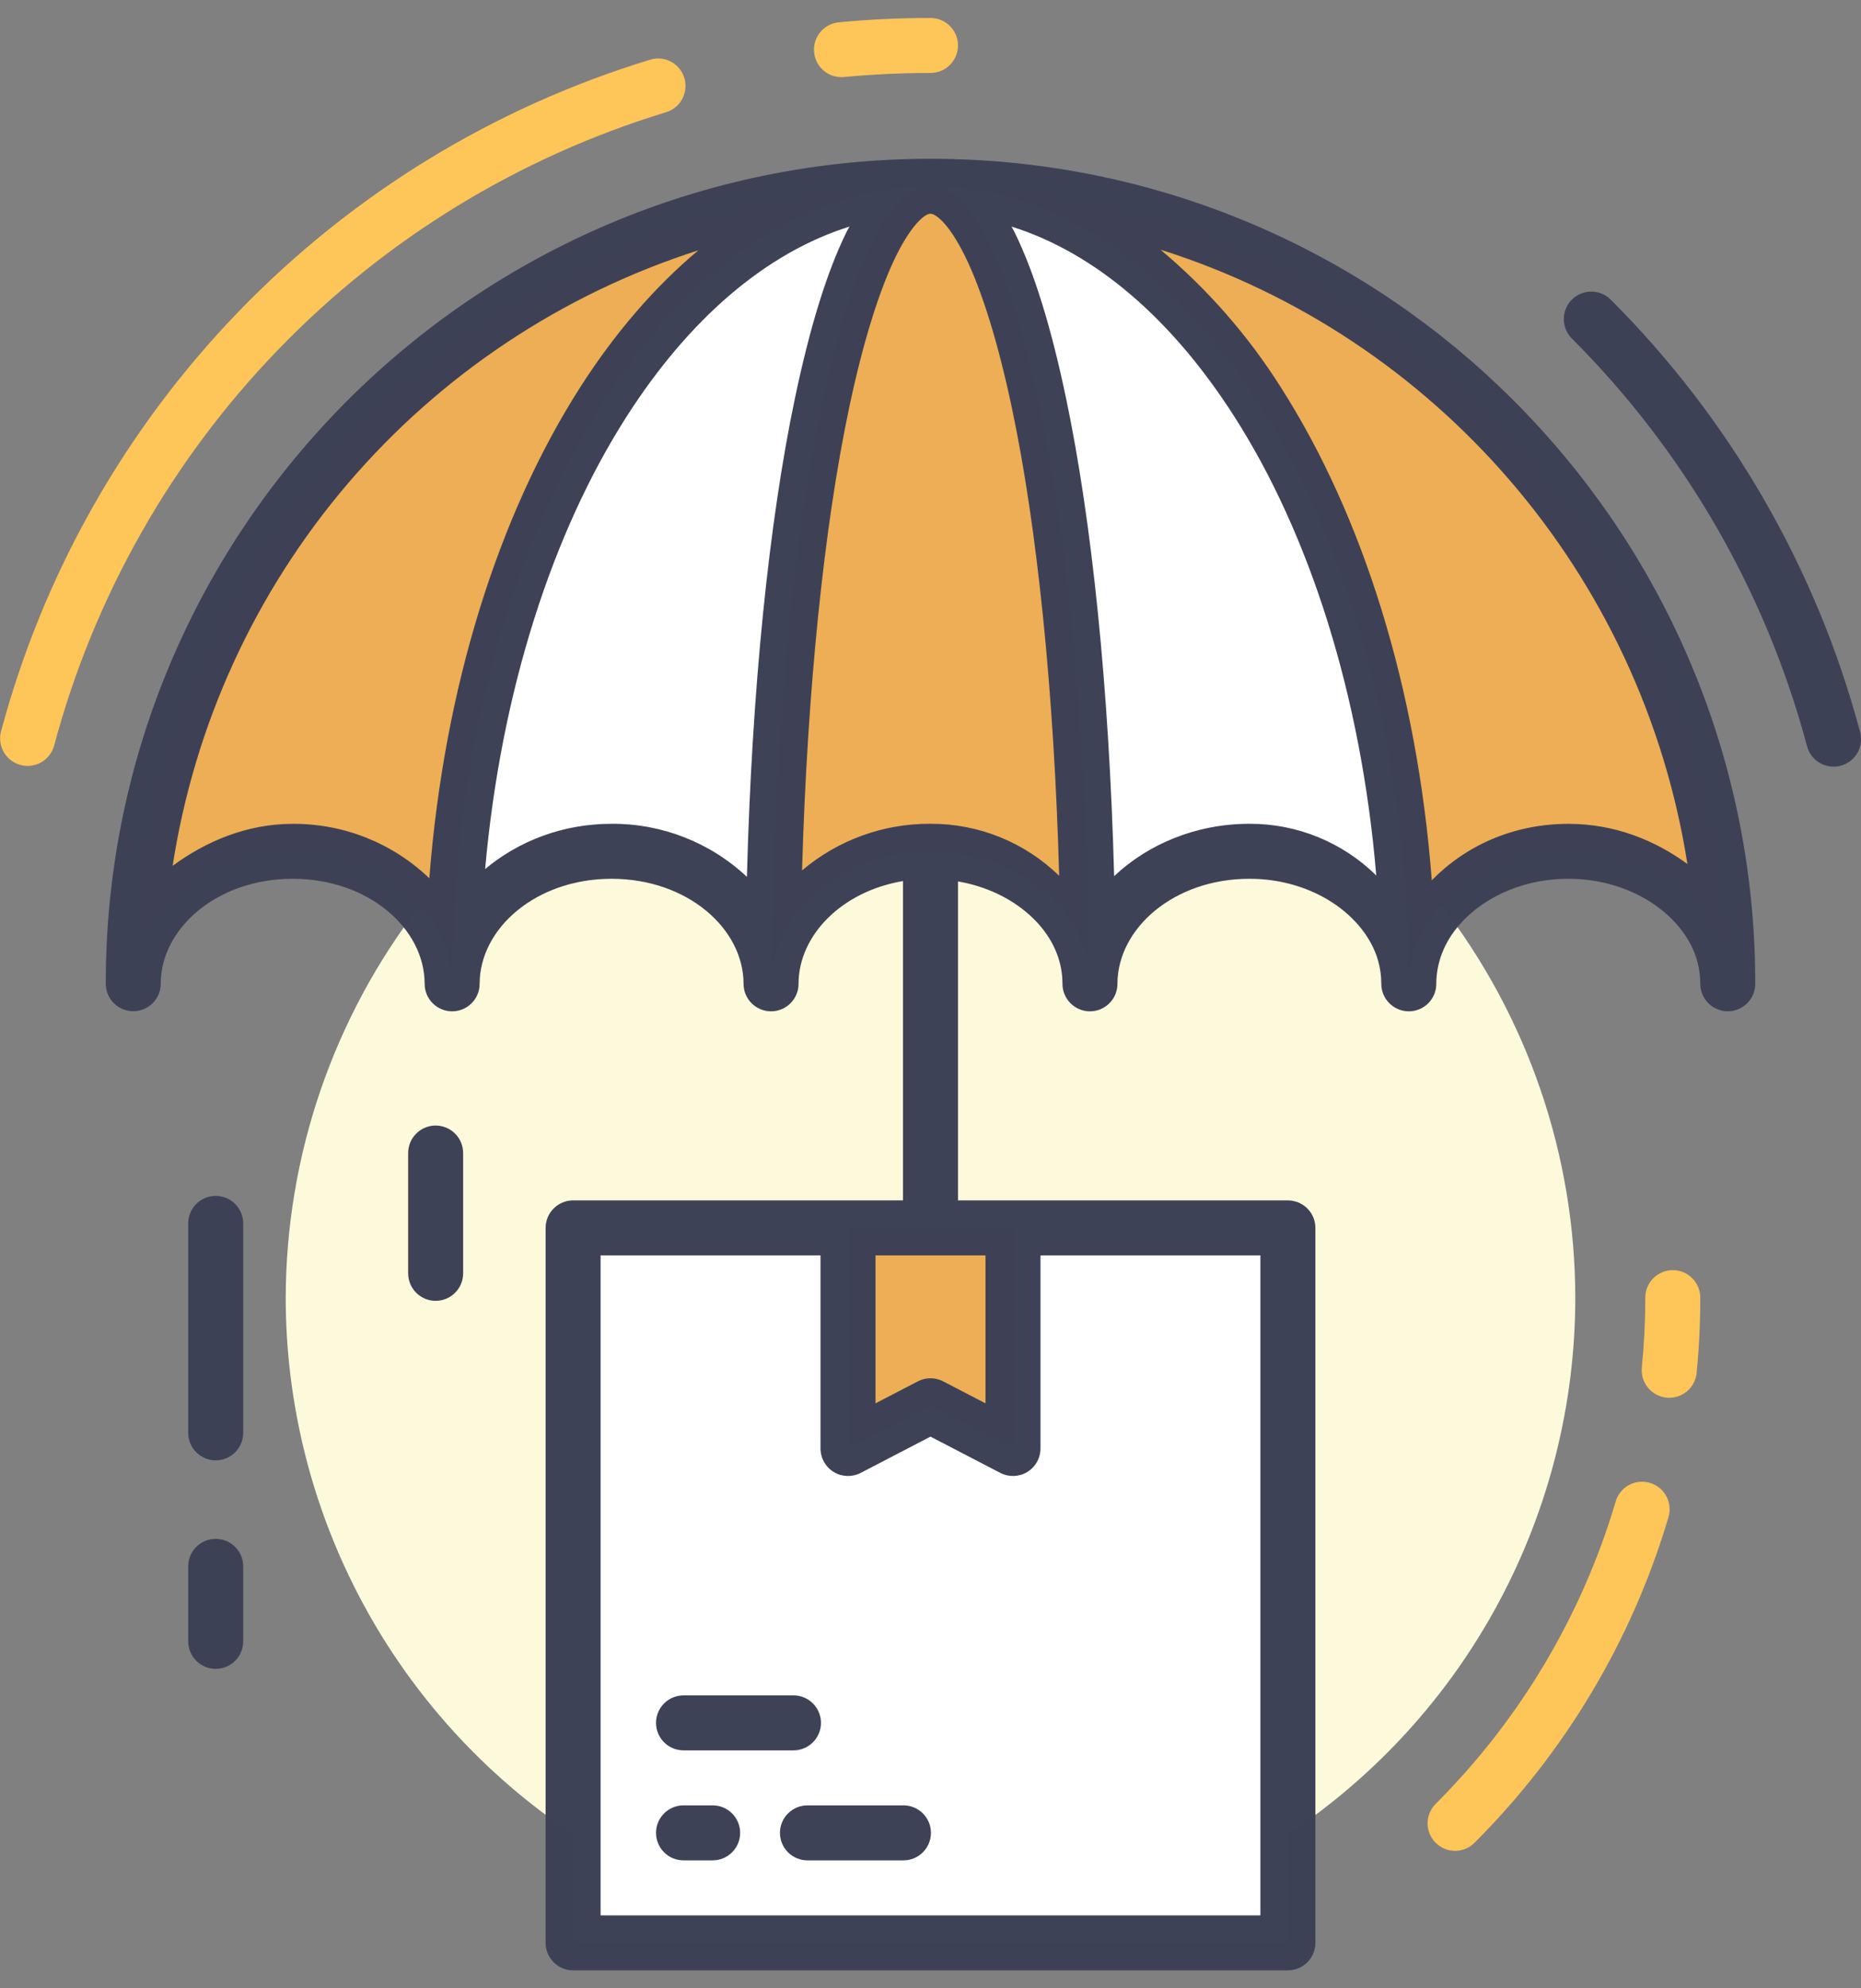 <svg xmlns="http://www.w3.org/2000/svg" width="88" height="94" viewBox="0 0 88 94" fill="none"><rect x="0" y="0" width="88" height="94" fill="#808080" stroke="none"/><path d="M28.92 40.245C27.357 40.245 25.904 40.643 24.703 41.316C24.308 41.538 23.933 41.794 23.585 42.083C23.247 42.369 22.935 42.671 22.667 43.004V43.009C22.4 43.337 22.168 43.693 21.975 44.07V44.075C21.784 44.447 21.636 44.839 21.533 45.245C21.433 45.658 21.382 46.084 21.383 46.508C21.383 45.11 20.808 43.828 19.875 42.785C15.762 48.106 13.524 54.638 13.51 61.362C13.514 66.38 14.757 71.319 17.128 75.741C19.498 80.163 22.924 83.931 27.1 86.712V58.05H60.9V86.72C65.077 83.939 68.504 80.169 70.874 75.745C73.245 71.322 74.487 66.381 74.49 61.362C74.483 54.635 72.251 48.099 68.141 42.772C67.2 43.815 66.62 45.102 66.617 46.508C66.617 44.779 65.775 43.217 64.415 42.086C64.067 41.797 63.692 41.54 63.297 41.319C62.007 40.607 60.556 40.237 59.083 40.245C57.523 40.245 56.072 40.643 54.868 41.319C54.473 41.54 54.099 41.797 53.75 42.086C53.412 42.367 53.1 42.671 52.83 43.004V43.009C52.562 43.337 52.329 43.693 52.135 44.07V44.075C51.745 44.827 51.541 45.661 51.54 46.508C51.54 43.05 48.16 40.248 44 40.248C39.84 40.248 36.46 43.05 36.46 46.508C36.457 44.779 35.612 43.217 34.25 42.086C33.901 41.797 33.527 41.54 33.132 41.319C31.843 40.608 30.392 40.237 28.92 40.245Z" fill="#FFFBDC" fill-opacity="0.984"></path><path d="M44 8.806C55.981 8.806 65.757 24.305 66.563 43.906L66.617 46.506C66.623 43.048 69.997 40.245 74.157 40.245C78.323 40.245 81.7 43.048 81.7 46.509C81.7 25.685 64.821 8.806 44 8.806ZM44 8.806C40.027 8.806 36.806 24.323 36.535 43.906L36.457 46.506C36.463 43.048 39.837 40.245 44 40.245C48.16 40.245 51.54 43.051 51.54 46.509L51.465 43.909C51.194 24.323 47.973 8.806 44 8.806ZM44 8.806C23.179 8.806 6.3 25.685 6.3 46.506C6.3 43.048 9.677 40.245 13.84 40.245C18.003 40.245 21.38 43.051 21.38 46.509L21.437 43.909C22.243 24.305 32.019 8.806 44 8.806ZM40.1 58.05V68.481L44 66.453L47.9 68.481V58.05H40.1Z" fill="#EDAE55" fill-opacity="0.992"></path><path d="M44 8.806C47.973 8.806 51.194 24.323 51.465 43.906L51.543 46.506C51.543 43.048 54.917 40.245 59.083 40.245C63.245 40.245 66.617 43.048 66.617 46.509L66.563 43.909C65.757 24.305 55.981 8.806 44 8.806ZM44 8.806C32.019 8.806 22.243 24.305 21.437 43.906L21.383 46.506C21.383 43.048 24.755 40.245 28.917 40.245C33.083 40.245 36.457 43.048 36.457 46.509L36.535 43.909C36.806 24.323 40.027 8.806 44 8.806ZM27.1 58.05V91.85H60.9V58.05H47.9V68.481L44 66.453L40.1 68.481V58.05H27.1Z" fill="white"></path><path d="M44 0.85C42.554 0.849 41.108 0.917 39.668 1.053C39.498 1.069 39.333 1.118 39.182 1.198C39.031 1.278 38.898 1.387 38.789 1.518C38.569 1.784 38.463 2.126 38.496 2.47C38.528 2.813 38.696 3.13 38.962 3.35C39.227 3.569 39.569 3.675 39.913 3.642C41.271 3.513 42.635 3.449 44 3.45C44.345 3.45 44.675 3.313 44.919 3.069C45.163 2.825 45.3 2.495 45.3 2.15C45.3 1.805 45.163 1.475 44.919 1.231C44.675 0.987 44.345 0.85 44 0.85ZM31.078 2.764C30.96 2.768 30.842 2.789 30.73 2.826C23.342 5.079 16.65 9.176 11.282 14.73C5.915 20.284 2.05 27.112 0.05 34.572C-0.04 34.905 0.007 35.26 0.179 35.559C0.352 35.857 0.636 36.075 0.969 36.164C1.302 36.254 1.657 36.207 1.955 36.035C2.254 35.862 2.472 35.578 2.561 35.245C4.445 28.21 8.089 21.771 13.149 16.534C18.21 11.296 24.52 7.433 31.486 5.309C31.789 5.219 32.048 5.022 32.216 4.754C32.384 4.487 32.449 4.168 32.399 3.856C32.349 3.544 32.187 3.261 31.943 3.06C31.699 2.859 31.394 2.754 31.078 2.764ZM79.079 60.047C78.736 60.052 78.409 60.193 78.169 60.439C77.929 60.685 77.796 61.016 77.8 61.36C77.8 62.465 77.743 63.562 77.636 64.651C77.602 64.995 77.707 65.338 77.926 65.605C78.145 65.872 78.461 66.041 78.805 66.075C79.149 66.109 79.492 66.004 79.759 65.785C80.026 65.566 80.195 65.25 80.228 64.906C80.343 63.734 80.4 62.548 80.4 61.36C80.402 61.186 80.369 61.014 80.303 60.853C80.237 60.693 80.14 60.547 80.017 60.425C79.894 60.302 79.747 60.206 79.586 60.141C79.425 60.076 79.253 60.044 79.079 60.047ZM77.618 70.049C77.34 70.055 77.07 70.151 76.85 70.322C76.63 70.493 76.471 70.73 76.396 70.998C74.795 76.386 71.876 81.289 67.902 85.264C67.778 85.384 67.679 85.528 67.611 85.686C67.542 85.845 67.507 86.015 67.505 86.188C67.504 86.361 67.536 86.532 67.602 86.692C67.667 86.851 67.764 86.996 67.886 87.118C68.008 87.24 68.153 87.337 68.313 87.403C68.472 87.468 68.644 87.501 68.816 87.499C68.989 87.498 69.159 87.462 69.318 87.394C69.477 87.326 69.62 87.227 69.74 87.102C74.021 82.823 77.166 77.543 78.892 71.742C78.954 71.544 78.968 71.335 78.933 71.131C78.898 70.927 78.815 70.734 78.69 70.569C78.566 70.403 78.403 70.27 78.217 70.18C78.03 70.09 77.825 70.044 77.618 70.049Z" fill="#FFC559" fill-opacity="0.992"></path><path d="M44 7.506C22.477 7.506 5 24.983 5 46.506C5 46.851 5.137 47.181 5.381 47.425C5.625 47.669 5.955 47.806 6.3 47.806C6.645 47.806 6.975 47.669 7.219 47.425C7.463 47.181 7.6 46.851 7.6 46.506C7.6 43.896 10.26 41.545 13.84 41.545C17.423 41.545 20.08 43.898 20.08 46.511C20.08 46.856 20.217 47.187 20.461 47.43C20.705 47.674 21.035 47.811 21.38 47.811C21.725 47.811 22.055 47.674 22.299 47.43C22.543 47.187 22.68 46.856 22.68 46.511C22.68 43.898 25.337 41.545 28.92 41.545C32.498 41.545 35.16 43.898 35.16 46.511C35.16 46.856 35.297 47.187 35.541 47.43C35.785 47.674 36.115 47.811 36.46 47.811C36.805 47.811 37.135 47.674 37.379 47.43C37.623 47.187 37.76 46.856 37.76 46.511C37.76 44.226 39.796 42.141 42.7 41.652V56.75H27.1C26.755 56.75 26.425 56.887 26.181 57.131C25.937 57.374 25.8 57.705 25.8 58.05V91.85C25.8 92.195 25.937 92.525 26.181 92.769C26.425 93.013 26.755 93.15 27.1 93.15H60.9C61.245 93.15 61.575 93.013 61.819 92.769C62.063 92.525 62.2 92.195 62.2 91.85V58.05C62.2 57.705 62.063 57.374 61.819 57.131C61.575 56.887 61.245 56.75 60.9 56.75H45.3V41.67C47.588 42.063 49.364 43.456 49.98 45.097C50.152 45.547 50.24 46.02 50.24 46.511C50.24 46.856 50.377 47.187 50.621 47.43C50.865 47.674 51.195 47.811 51.54 47.811C51.885 47.811 52.215 47.674 52.459 47.43C52.703 47.187 52.84 46.856 52.84 46.511C52.84 43.898 55.502 41.545 59.08 41.545C62.127 41.545 64.54 43.308 65.156 45.38C65.263 45.744 65.317 46.121 65.317 46.511C65.317 46.856 65.454 47.187 65.698 47.43C65.942 47.674 66.273 47.811 66.617 47.811C66.962 47.811 67.293 47.674 67.537 47.43C67.78 47.187 67.917 46.856 67.917 46.511C67.917 45.939 68.04 45.388 68.268 44.873C69.082 43.035 71.365 41.545 74.16 41.545C77.124 41.545 79.506 43.22 80.187 45.216C80.327 45.632 80.4 46.059 80.4 46.509C80.4 46.853 80.537 47.184 80.781 47.428C81.025 47.672 81.355 47.809 81.7 47.809C82.045 47.809 82.375 47.672 82.619 47.428C82.863 47.184 83 46.853 83 46.509C83 45.82 82.984 45.136 82.948 44.455C81.882 23.878 64.834 7.506 44 7.506ZM44 10.106C44.073 10.106 44.226 10.132 44.538 10.439C44.85 10.746 45.243 11.318 45.635 12.113C46.418 13.707 47.195 16.182 47.848 19.284C49.044 24.931 49.845 32.718 50.084 41.405C48.458 39.818 46.272 38.935 44 38.945C41.777 38.931 39.623 39.713 37.926 41.15C38.176 32.57 38.969 24.877 40.152 19.284C40.805 16.182 41.582 13.707 42.365 12.113C42.755 11.318 43.15 10.746 43.462 10.439C43.774 10.129 43.927 10.106 44 10.106ZM40.17 10.712C40.126 10.8 40.074 10.873 40.03 10.967C39.081 12.893 38.288 15.519 37.607 18.746C36.359 24.65 35.553 32.601 35.319 41.454C33.586 39.827 31.294 38.929 28.917 38.945C26.603 38.945 24.513 39.769 22.94 41.085C23.689 32.658 26.13 25.17 29.622 19.705C32.578 15.082 36.213 11.952 40.17 10.712ZM47.83 10.712C51.787 11.952 55.422 15.08 58.375 19.705C61.911 25.235 64.363 32.838 65.078 41.389C63.481 39.814 61.325 38.936 59.083 38.945C56.566 38.945 54.296 39.902 52.684 41.42C52.445 32.58 51.639 24.643 50.393 18.746C49.712 15.519 48.919 12.896 47.97 10.967C47.926 10.873 47.874 10.8 47.83 10.712ZM54.876 11.804C67.85 15.896 77.626 27.092 79.792 40.846C78.229 39.704 76.328 38.948 74.16 38.948C71.552 38.948 69.293 39.988 67.704 41.618C67.01 32.521 64.444 24.38 60.565 18.309C59.017 15.86 57.096 13.665 54.876 11.804ZM33.02 11.835C30.951 13.569 29.068 15.756 27.435 18.309C23.569 24.359 21.006 32.463 20.301 41.522C18.565 39.855 16.247 38.932 13.84 38.948C11.666 38.948 9.732 39.78 8.164 40.932C9.195 34.251 12.066 27.99 16.456 22.85C20.847 17.711 26.583 13.896 33.02 11.835ZM75.242 13.785C74.984 13.786 74.732 13.864 74.519 14.008C74.305 14.152 74.139 14.357 74.043 14.596C73.945 14.835 73.922 15.097 73.974 15.349C74.026 15.602 74.153 15.833 74.337 16.013C79.661 21.337 83.49 27.97 85.439 35.243C85.479 35.412 85.552 35.571 85.655 35.712C85.757 35.852 85.887 35.97 86.036 36.059C86.185 36.149 86.351 36.207 86.523 36.231C86.695 36.256 86.87 36.245 87.038 36.2C87.206 36.156 87.364 36.078 87.501 35.971C87.638 35.865 87.753 35.732 87.838 35.58C87.923 35.429 87.977 35.261 87.996 35.089C88.015 34.916 88 34.741 87.95 34.575C85.884 26.859 81.823 19.823 76.175 14.175C76.053 14.051 75.907 13.952 75.747 13.885C75.586 13.818 75.416 13.784 75.242 13.785ZM20.579 53.211C20.235 53.217 19.907 53.359 19.667 53.606C19.427 53.853 19.295 54.185 19.3 54.53V60.198C19.3 60.542 19.437 60.873 19.681 61.117C19.925 61.361 20.255 61.498 20.6 61.498C20.945 61.498 21.275 61.361 21.519 61.117C21.763 60.873 21.9 60.542 21.9 60.198V54.53C21.902 54.356 21.87 54.183 21.804 54.022C21.739 53.86 21.642 53.714 21.518 53.591C21.395 53.468 21.249 53.371 21.087 53.306C20.926 53.241 20.753 53.209 20.579 53.211ZM10.179 56.537C9.835 56.542 9.508 56.684 9.268 56.93C9.028 57.177 8.896 57.508 8.9 57.852V67.74C8.9 68.085 9.037 68.416 9.281 68.659C9.525 68.903 9.855 69.04 10.2 69.04C10.545 69.04 10.875 68.903 11.119 68.659C11.363 68.416 11.5 68.085 11.5 67.74V57.852C11.502 57.679 11.469 57.506 11.404 57.345C11.338 57.184 11.241 57.038 11.117 56.916C10.994 56.793 10.848 56.696 10.687 56.631C10.526 56.566 10.353 56.534 10.179 56.537ZM28.4 59.35H38.8V68.481C38.8 68.704 38.858 68.923 38.968 69.117C39.077 69.312 39.235 69.474 39.426 69.59C39.616 69.706 39.833 69.77 40.056 69.778C40.279 69.785 40.5 69.736 40.698 69.633L44 67.917L47.302 69.633C47.5 69.736 47.721 69.785 47.944 69.778C48.167 69.77 48.384 69.706 48.574 69.59C48.765 69.474 48.923 69.312 49.032 69.117C49.142 68.923 49.2 68.704 49.2 68.481V59.35H59.6V90.55H28.4V59.35ZM41.4 59.35H46.6V66.344L44.598 65.304C44.413 65.208 44.208 65.158 44 65.158C43.792 65.158 43.587 65.208 43.402 65.304L41.4 66.344V59.35ZM10.179 72.75C10.008 72.753 9.84 72.789 9.683 72.857C9.527 72.925 9.385 73.023 9.266 73.146C9.147 73.269 9.054 73.413 8.991 73.572C8.928 73.731 8.897 73.9 8.9 74.071V77.597C8.9 77.942 9.037 78.272 9.281 78.516C9.525 78.76 9.855 78.897 10.2 78.897C10.545 78.897 10.875 78.76 11.119 78.516C11.363 78.272 11.5 77.942 11.5 77.597V74.071C11.503 73.897 11.471 73.724 11.405 73.562C11.34 73.401 11.243 73.254 11.119 73.131C10.996 73.008 10.85 72.911 10.688 72.845C10.526 72.78 10.353 72.748 10.179 72.75ZM32.321 80.15C31.976 80.15 31.645 80.287 31.402 80.531C31.158 80.775 31.021 81.105 31.021 81.45C31.021 81.795 31.158 82.125 31.402 82.369C31.645 82.613 31.976 82.75 32.321 82.75H37.521C37.866 82.75 38.196 82.613 38.44 82.369C38.684 82.125 38.821 81.795 38.821 81.45C38.821 81.105 38.684 80.775 38.44 80.531C38.196 80.287 37.866 80.15 37.521 80.15H32.321ZM32.321 85.35C31.976 85.35 31.645 85.487 31.402 85.731C31.158 85.975 31.021 86.305 31.021 86.65C31.021 86.995 31.158 87.325 31.402 87.569C31.645 87.813 31.976 87.95 32.321 87.95H33.699C34.044 87.95 34.374 87.813 34.618 87.569C34.862 87.325 34.999 86.995 34.999 86.65C34.999 86.305 34.862 85.975 34.618 85.731C34.374 85.487 34.044 85.35 33.699 85.35H32.321ZM38.181 85.35C37.836 85.35 37.506 85.487 37.262 85.731C37.018 85.975 36.881 86.305 36.881 86.65C36.881 86.995 37.018 87.325 37.262 87.569C37.506 87.813 37.836 87.95 38.181 87.95H42.721C43.066 87.95 43.396 87.813 43.64 87.569C43.884 87.325 44.021 86.995 44.021 86.65C44.021 86.305 43.884 85.975 43.64 85.731C43.396 85.487 43.066 85.35 42.721 85.35H38.181Z" fill="#3D4156" fill-opacity="0.992"></path></svg>